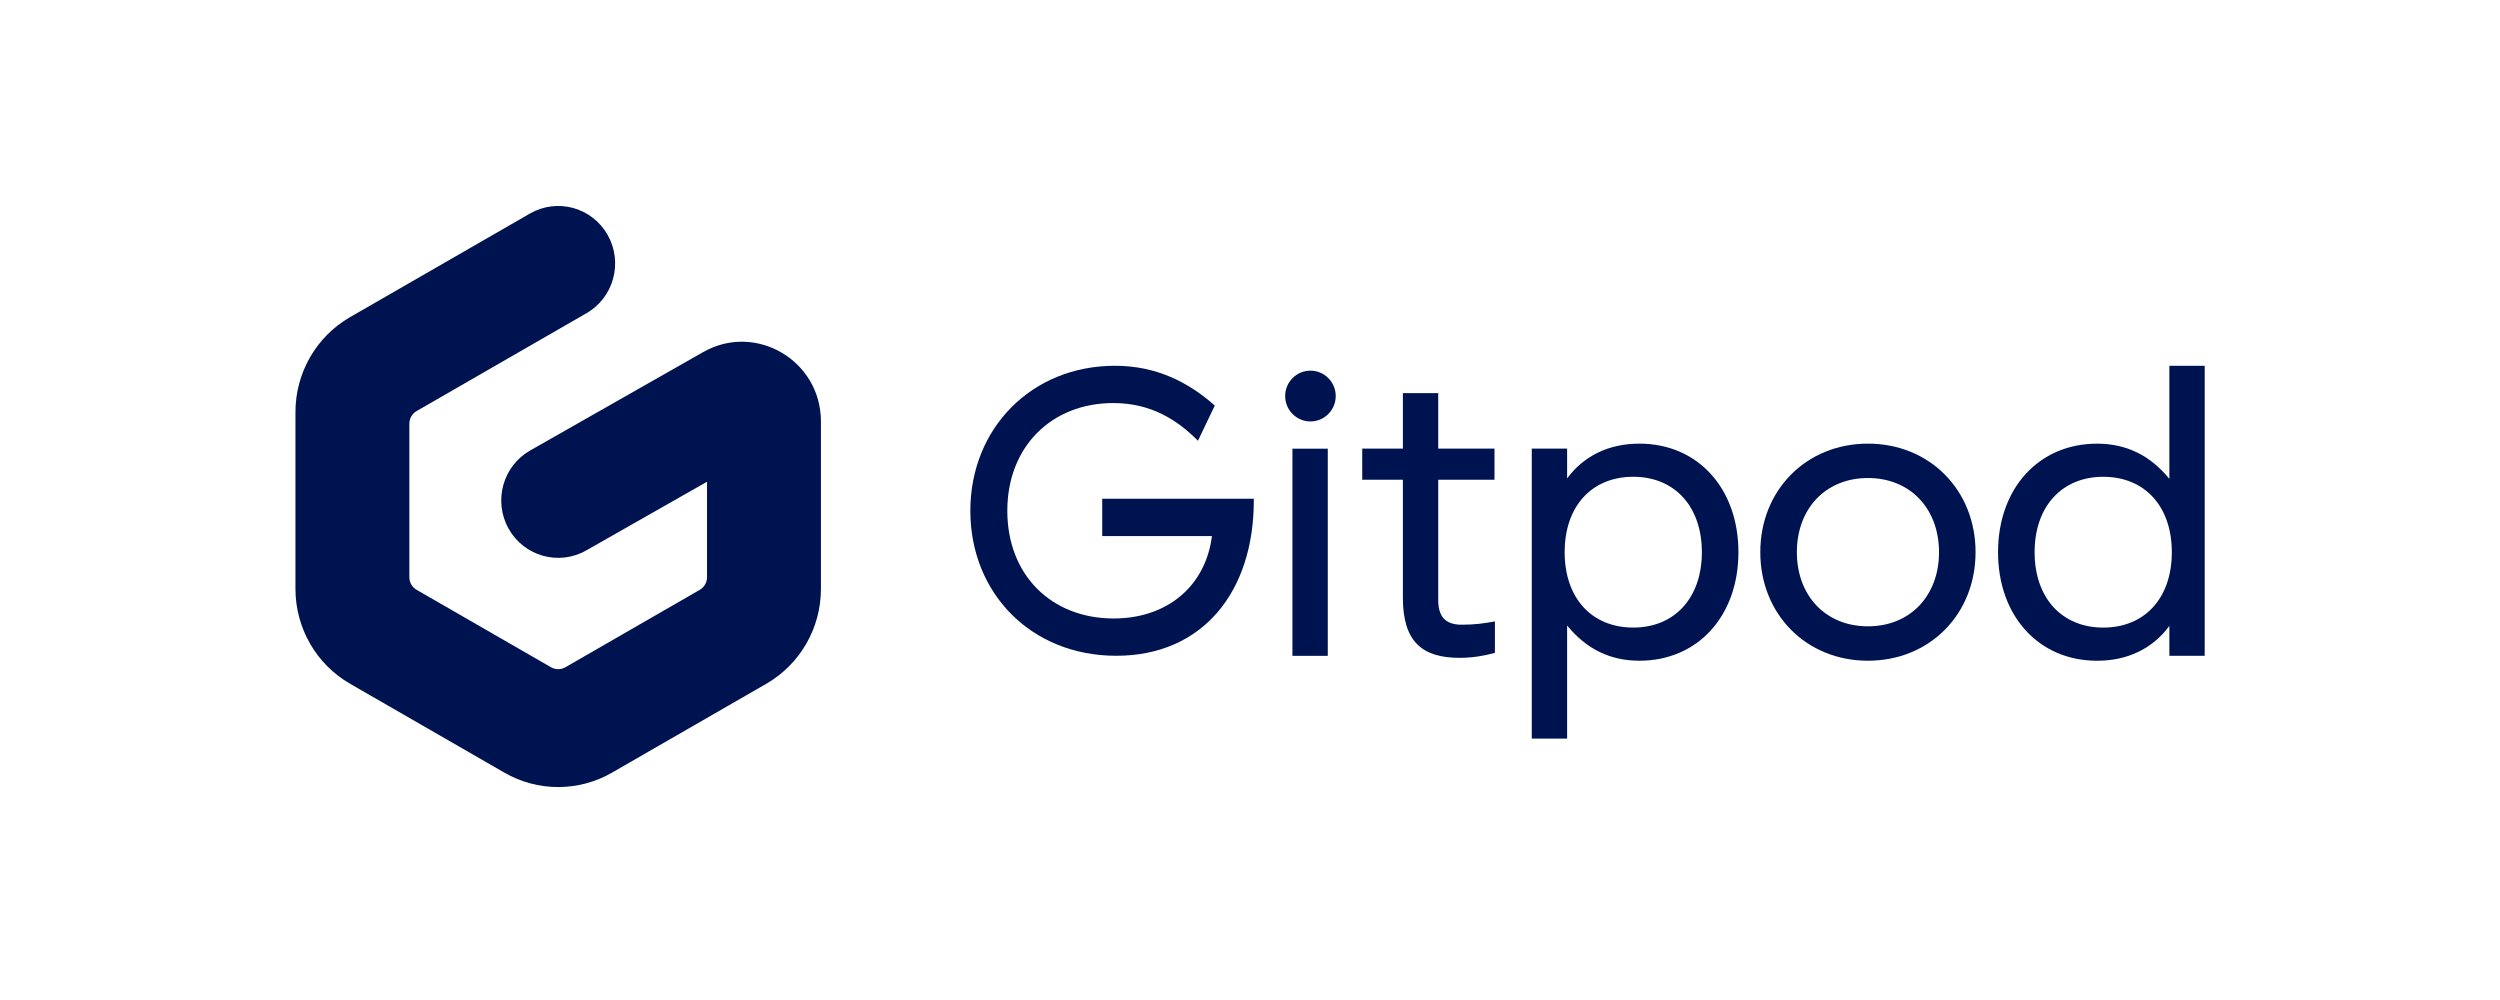 <?xml version="1.0" encoding="UTF-8"?>
<svg xmlns="http://www.w3.org/2000/svg" width="110" height="44" viewBox="0 0 110 44" fill="none">
  <g clip-path="url(#clip0_1899_18359)">
    <path d="M49.113 28.854C45.371 28.854 42.695 26.101 42.695 22.474C42.695 18.846 45.389 16.094 49.058 16.094C50.866 16.094 52.276 16.805 53.451 17.844L52.71 19.393C51.806 18.482 50.649 17.734 48.986 17.734C46.274 17.734 44.322 19.648 44.322 22.474C44.322 25.299 46.256 27.213 49.004 27.213C51.372 27.213 53.053 25.773 53.325 23.586H48.498V21.945H55.168V22.018C55.168 26.029 52.927 28.854 49.113 28.854Z" fill="#001351"></path>
    <path d="M56.867 19.742H58.422V28.857H56.867V19.742Z" fill="#001351"></path>
    <path d="M65.776 28.726V27.341C65.288 27.432 64.891 27.487 64.312 27.487C63.553 27.487 63.282 27.086 63.282 26.393V21.107H65.758V19.739H63.282V17.297H61.727V19.739H59.938V21.107H61.727V26.302C61.727 28.234 62.577 28.945 64.222 28.945C64.8 28.945 65.306 28.854 65.776 28.726Z" fill="#001351"></path>
    <path fill-rule="evenodd" clip-rule="evenodd" d="M68.953 32.498H67.398V19.738H68.953V21.051C69.694 20.048 70.797 19.52 72.135 19.52C74.702 19.52 76.491 21.488 76.491 24.296C76.491 27.103 74.702 29.072 72.135 29.072C70.851 29.072 69.803 28.561 68.953 27.522V32.498ZM68.845 24.296C68.845 26.319 70.038 27.613 71.864 27.613C73.689 27.613 74.882 26.301 74.882 24.296C74.882 22.29 73.689 20.978 71.864 20.978C70.038 20.978 68.845 22.272 68.845 24.296Z" fill="#001351"></path>
    <path fill-rule="evenodd" clip-rule="evenodd" d="M77.453 24.296C77.453 27.03 79.478 29.072 82.189 29.072C84.901 29.072 86.925 27.03 86.925 24.296C86.925 21.561 84.901 19.52 82.189 19.52C79.478 19.52 77.453 21.561 77.453 24.296ZM85.317 24.296C85.317 26.191 84.069 27.558 82.189 27.558C80.309 27.558 79.062 26.191 79.062 24.296C79.062 22.4 80.309 21.033 82.189 21.033C84.069 21.033 85.317 22.4 85.317 24.296Z" fill="#001351"></path>
    <path fill-rule="evenodd" clip-rule="evenodd" d="M95.452 16.094H97.007V28.854H95.452V27.541C94.711 28.544 93.608 29.073 92.271 29.073C89.704 29.073 87.914 27.104 87.914 24.297C87.914 21.489 89.704 19.521 92.271 19.521C93.554 19.521 94.603 20.031 95.452 21.07V16.094ZM95.56 24.297C95.56 22.273 94.367 20.979 92.542 20.979C90.716 20.979 89.523 22.292 89.523 24.297C89.523 26.302 90.716 27.614 92.542 27.614C94.367 27.614 95.56 26.32 95.56 24.297Z" fill="#001351"></path>
    <path d="M57.659 18.544C58.274 18.544 58.772 18.043 58.772 17.426C58.772 16.809 58.274 16.309 57.659 16.309C57.045 16.309 56.547 16.809 56.547 17.426C56.547 18.043 57.045 18.544 57.659 18.544Z" fill="#001351"></path>
    <path fill-rule="evenodd" clip-rule="evenodd" d="M26.736 10.336C27.423 11.547 27.006 13.09 25.804 13.782L18.332 18.086C18.134 18.2 18.012 18.412 18.012 18.641V25.399C18.012 25.628 18.134 25.839 18.332 25.953L24.244 29.359C24.44 29.471 24.681 29.471 24.877 29.359L30.789 25.953C30.987 25.839 31.109 25.628 31.109 25.399V21.196L25.792 24.22C24.587 24.905 23.058 24.476 22.378 23.261C21.698 22.046 22.124 20.505 23.329 19.82L30.937 15.493C33.254 14.175 36.121 15.863 36.121 18.545V25.911C36.121 27.636 35.204 29.229 33.718 30.085L26.927 33.997C25.461 34.842 23.66 34.842 22.194 33.997L15.403 30.085C13.917 29.229 13 27.636 13 25.911V18.129C13 16.403 13.917 14.81 15.403 13.954L23.317 9.396C24.519 8.704 26.05 9.124 26.736 10.336Z" fill="#001351"></path>
  </g>
  <defs>
    <clipPath id="clip0_1899_18359">
      <rect width="84" height="25.694" fill="white" transform="translate(13 9)"></rect>
    </clipPath>
  </defs>
</svg>

